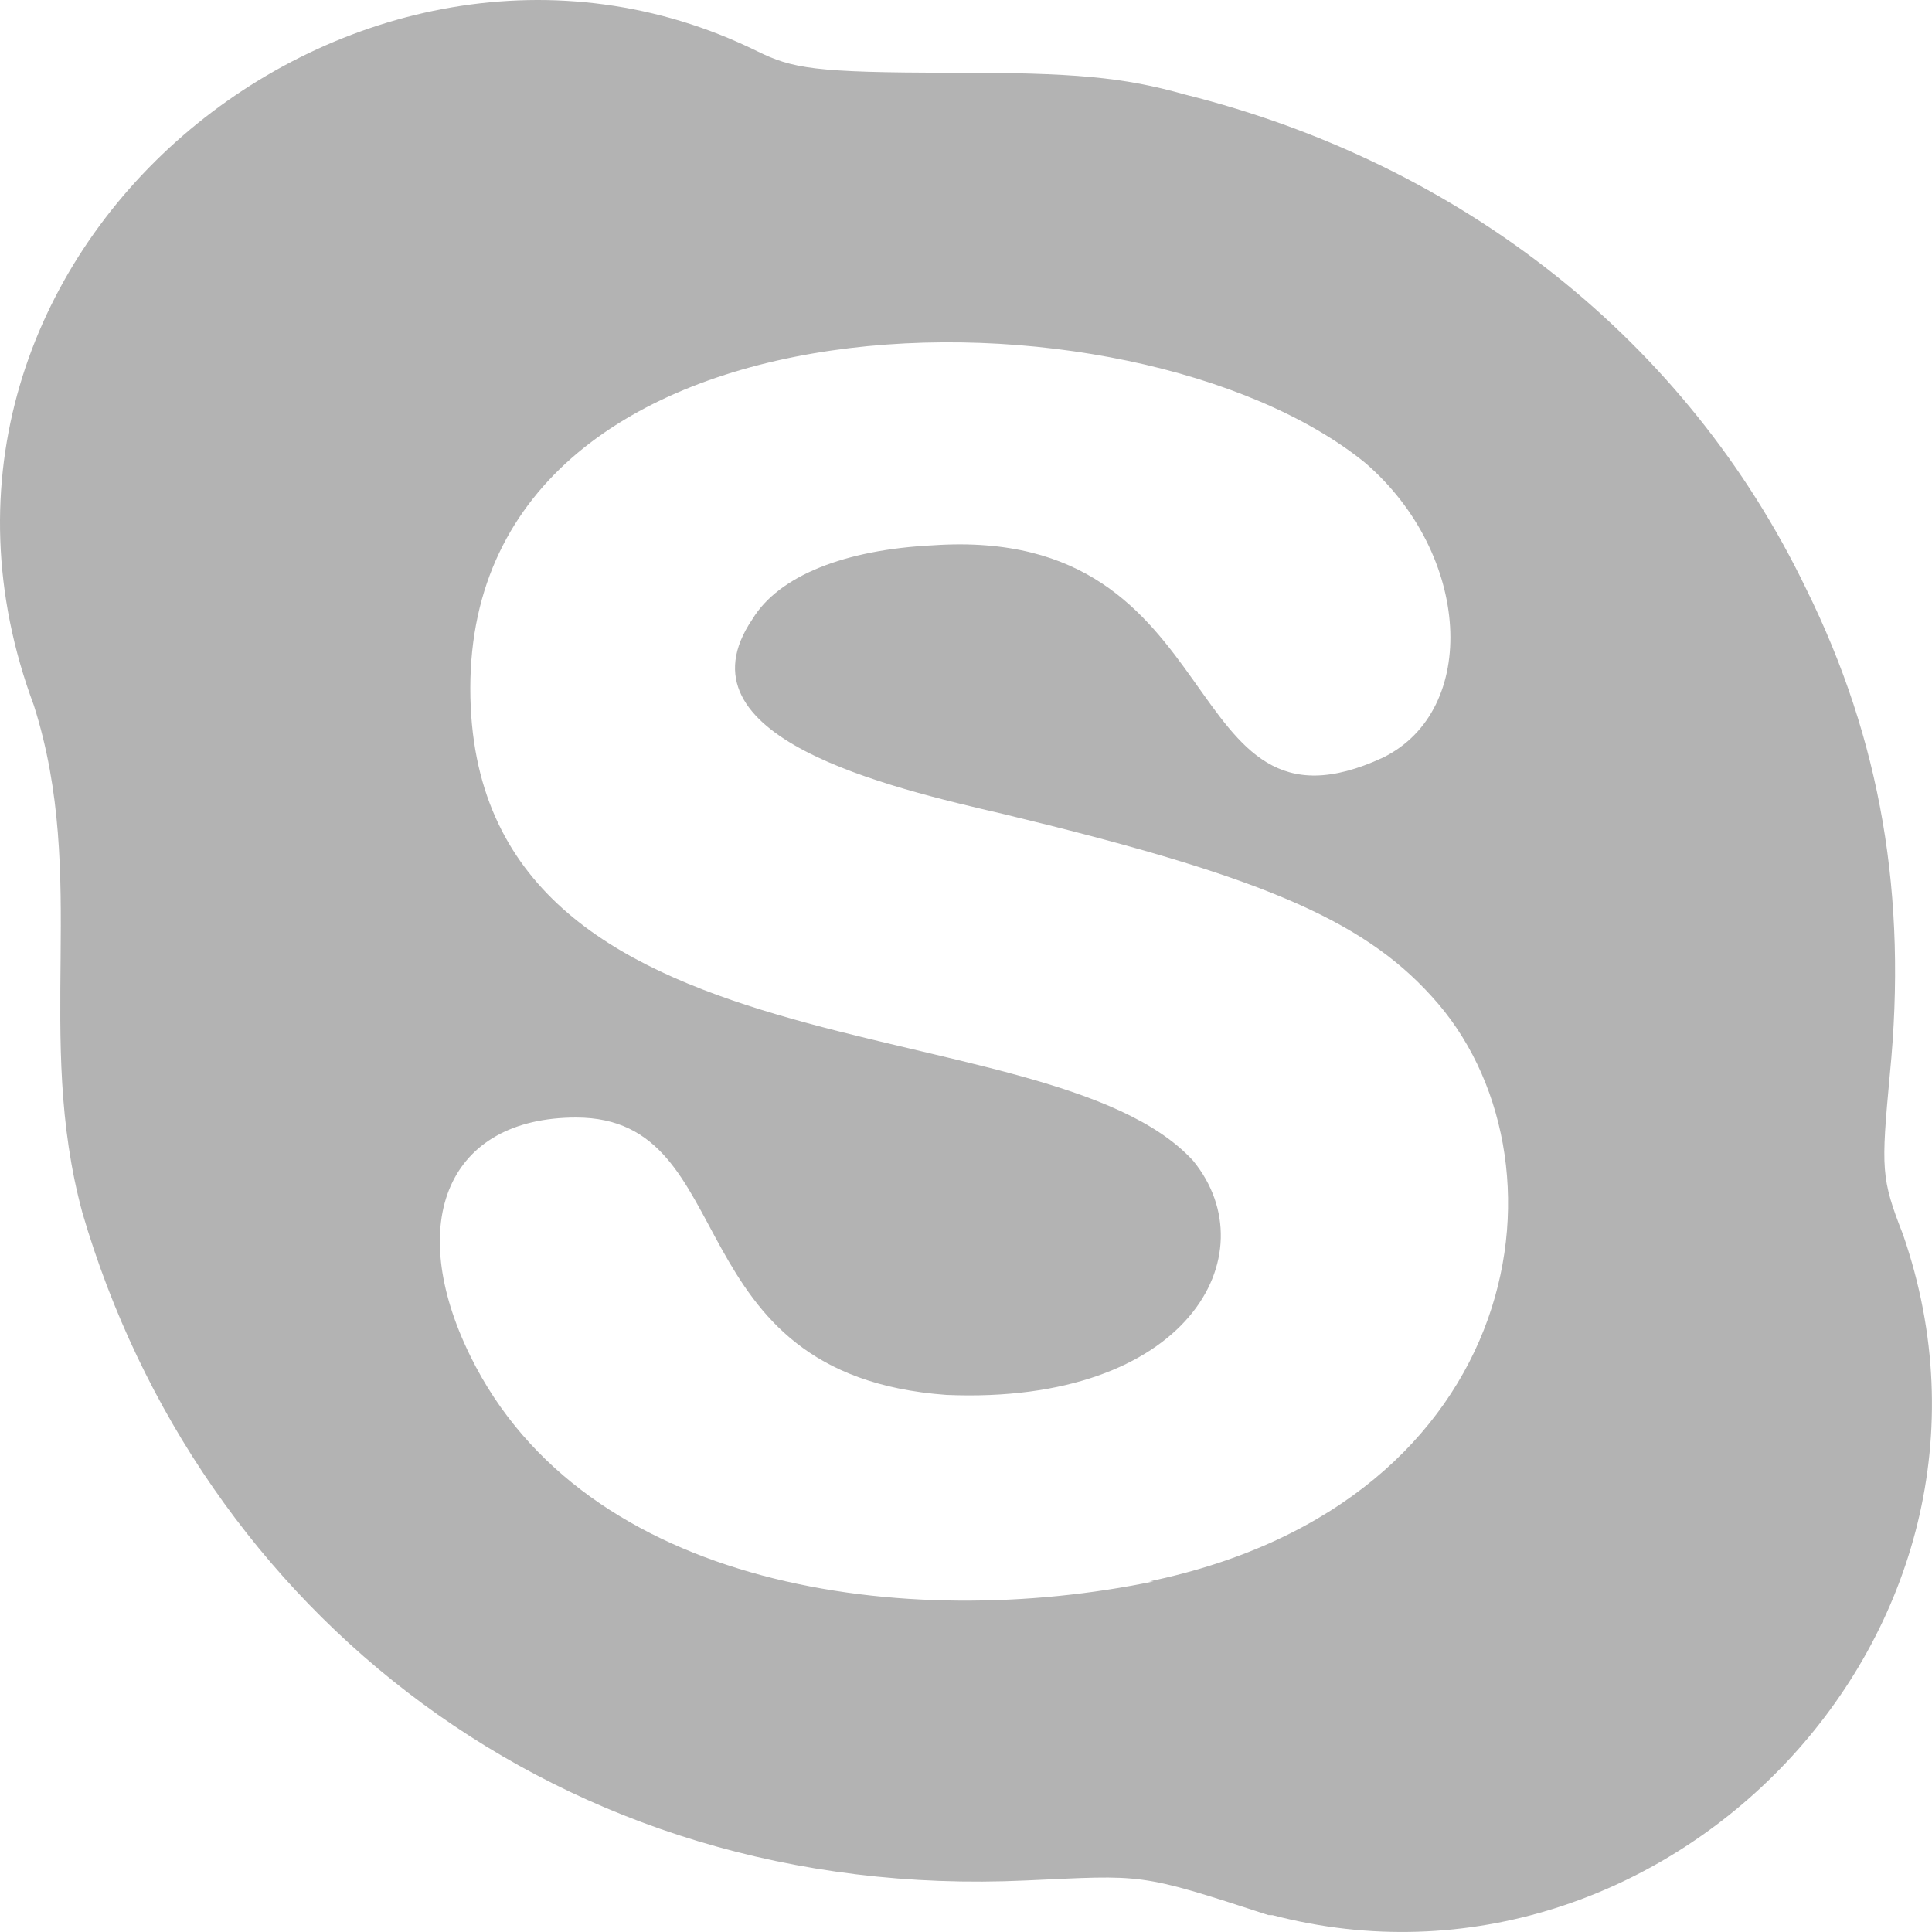 <svg xmlns="http://www.w3.org/2000/svg" width="21" height="21" viewBox="0 0 21 21" fill="none">
  <path fill-rule="evenodd" clip-rule="evenodd" d="M12.492 17.189C16.617 16.329 17.16 12.567 15.559 10.827C14.791 9.978 13.642 9.508 10.91 8.849C9.664 8.559 7.305 8.016 8.179 6.729C8.466 6.257 9.185 5.974 10.143 5.927C13.444 5.704 12.753 9.29 15.032 8.235C16.085 7.717 15.989 6.021 14.839 5.031C12.319 2.984 5.112 3.008 5.112 7.482C5.112 11.835 11.371 10.868 12.97 12.618C13.798 13.634 12.913 15.273 10.287 15.162C7.303 14.945 8.095 12.147 6.262 12.147C4.873 12.147 4.394 13.278 5.112 14.739C6.355 17.276 9.851 17.746 12.54 17.189H12.492ZM13.786 20.816C12.367 20.353 12.437 20.382 11.15 20.44C6.077 20.676 2.157 17.498 0.896 13.184C0.371 11.25 0.964 9.545 0.369 7.67C-1.462 2.766 3.894 -1.573 8.227 0.555C8.611 0.744 8.85 0.79 10.336 0.79C11.678 0.79 12.204 0.837 12.875 1.026C15.894 1.78 18.338 3.712 19.631 6.398C20.446 8.047 20.733 9.744 20.542 11.675C20.446 12.713 20.446 12.807 20.685 13.419C22.18 17.739 18.09 21.934 13.832 20.817L13.786 20.816Z" fill="black" fill-opacity="0.3"/>
</svg>